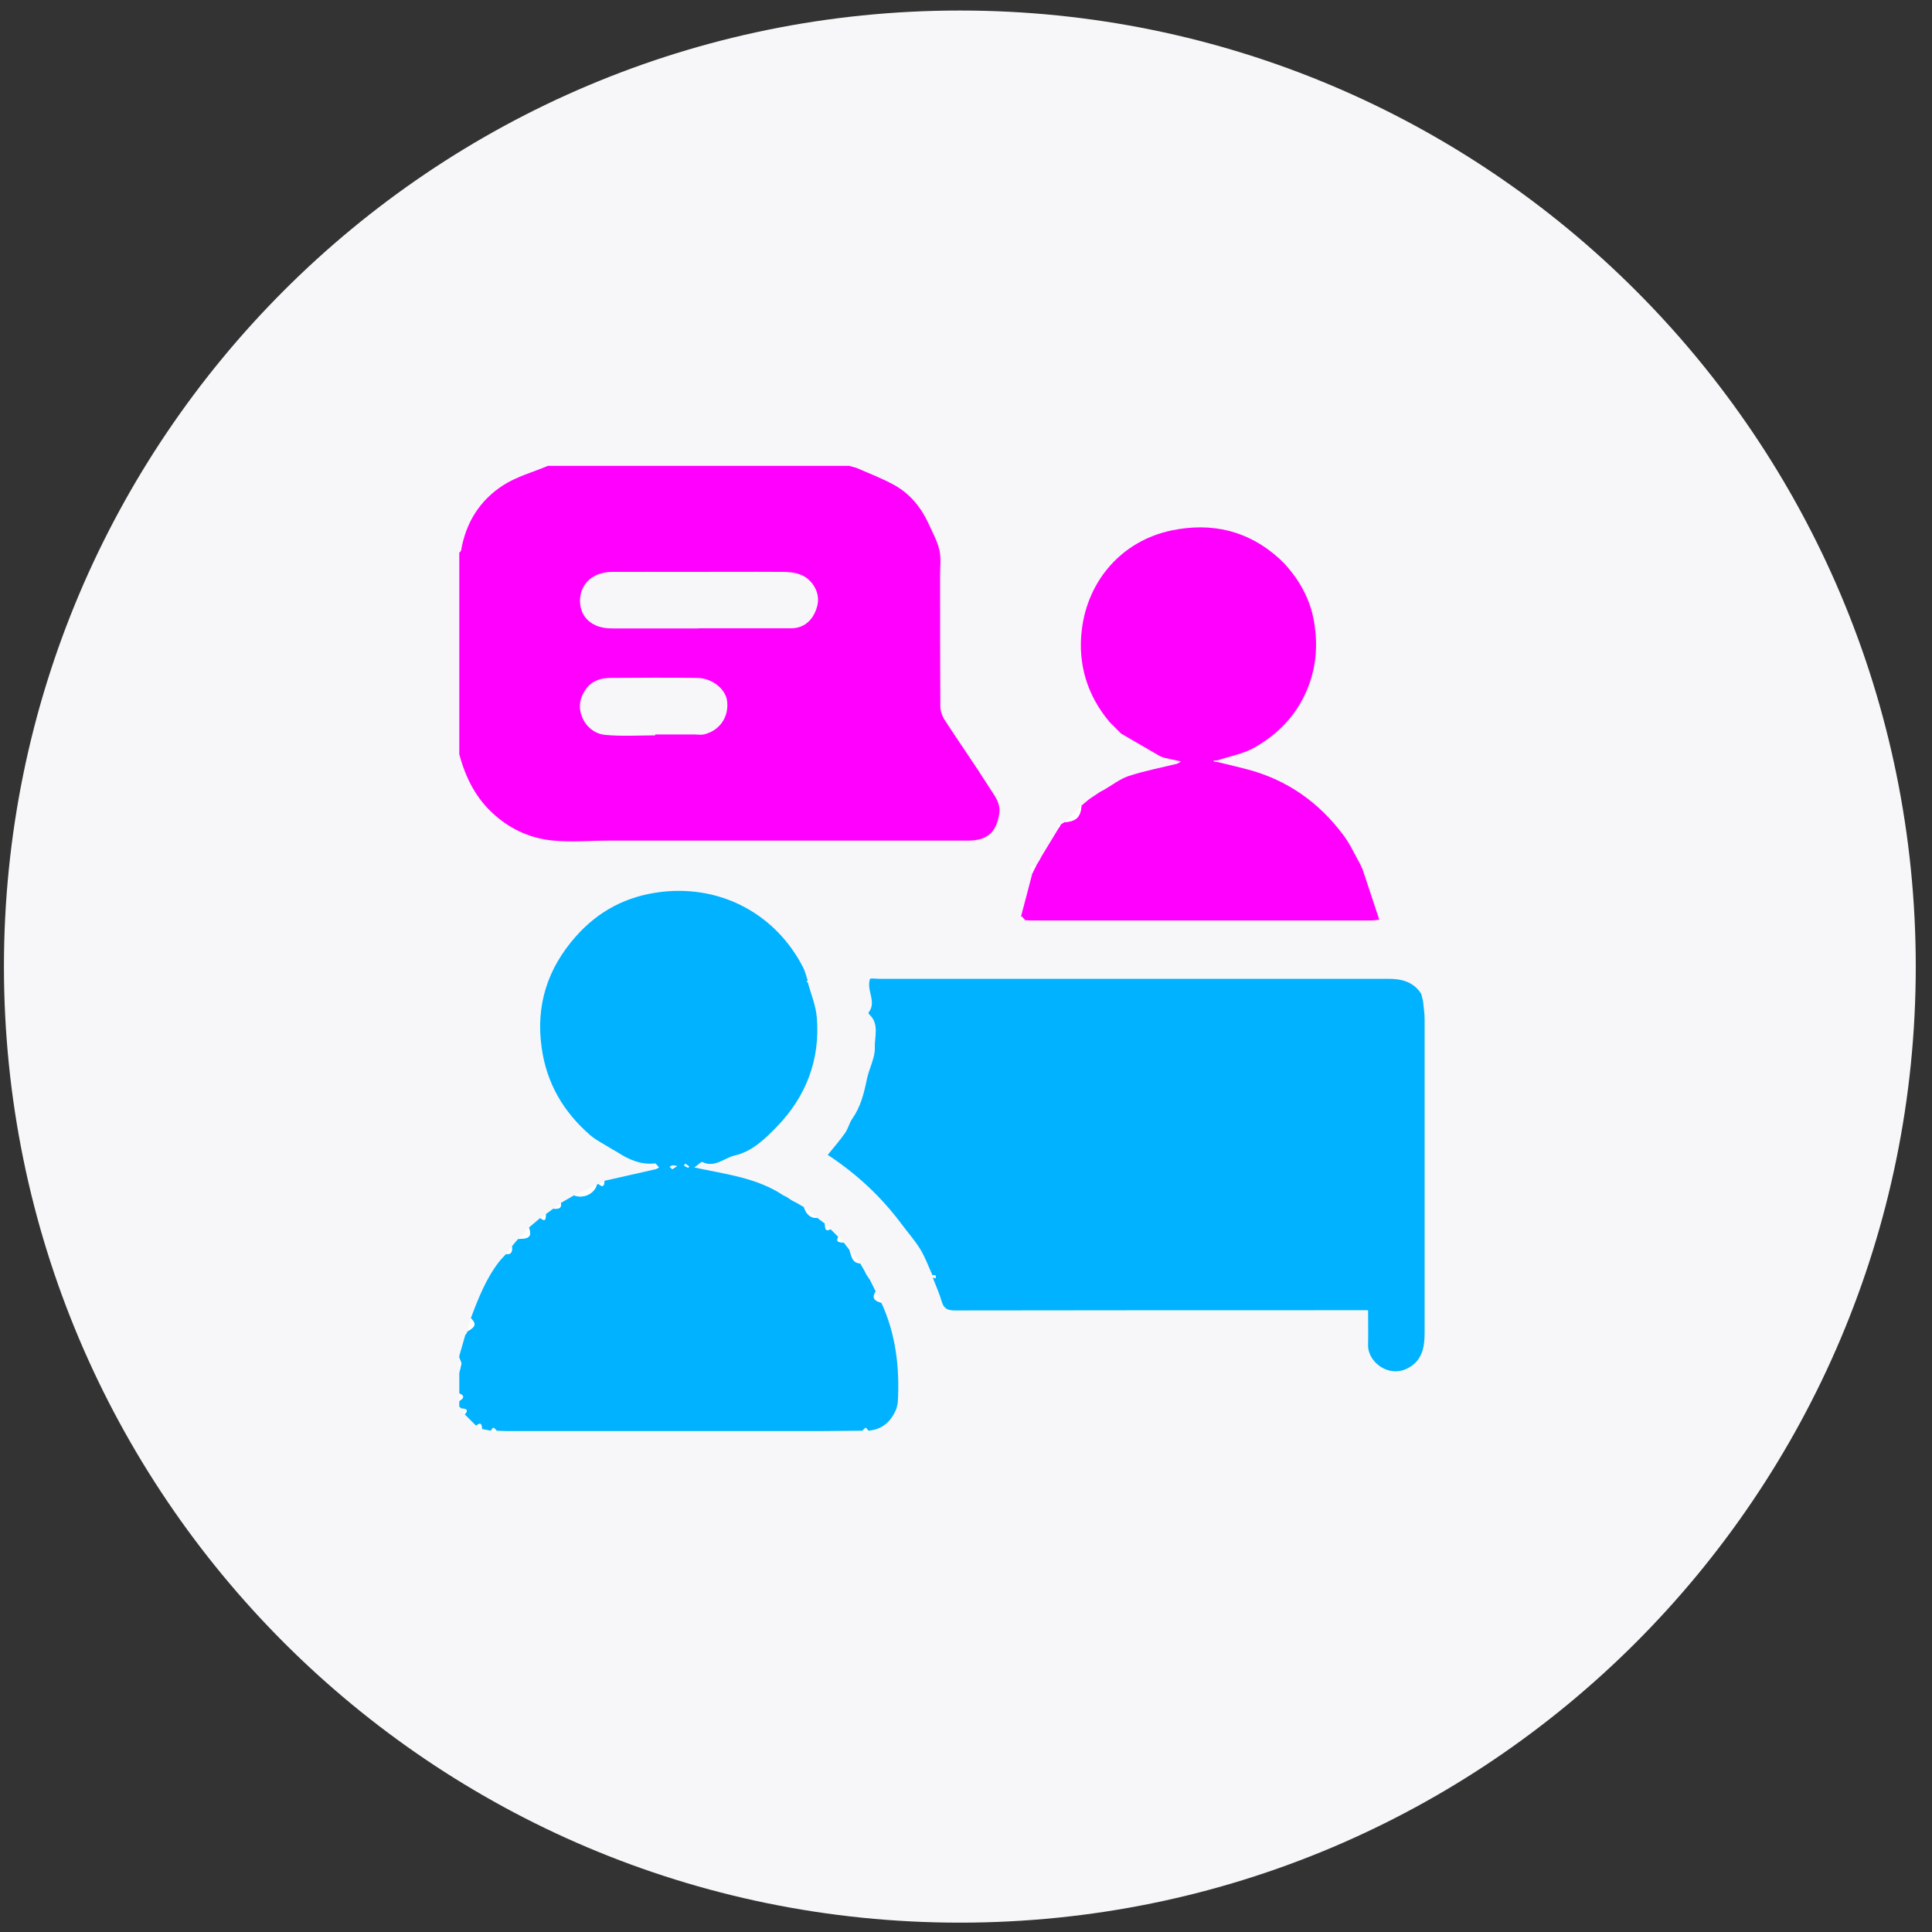 <svg xmlns="http://www.w3.org/2000/svg" width="94" height="94" viewBox="0 0 94 94" fill="none"><rect x="0" y="0" width="94" height="94" fill="#333333" stroke="none"/><path d="M46.701 93.545C72.387 93.545 93.21 72.719 93.21 47.028C93.21 21.338 72.387 0.512 46.701 0.512C21.015 0.512 0.192 21.338 0.192 47.028C0.192 72.719 21.015 93.545 46.701 93.545Z" fill="#F7F7F9"></path><g clip-path="url(#clip0_31_8842)"><path d="M41.612 22.739C42.241 23.017 42.893 23.261 43.494 23.59C44.277 24.021 44.821 24.69 45.189 25.501C45.377 25.914 45.603 26.323 45.705 26.759C45.796 27.15 45.739 27.576 45.739 27.989C45.739 30.116 45.739 32.236 45.751 34.362C45.751 34.583 45.836 34.833 45.955 35.02C46.681 36.137 47.446 37.225 48.155 38.348C48.381 38.711 48.693 39.068 48.62 39.578C48.483 40.497 48.03 40.899 47.1 40.899C41.277 40.899 35.455 40.899 29.632 40.899C28.731 40.899 27.823 40.984 26.933 40.899C25.879 40.803 24.915 40.395 24.099 39.68C23.169 38.881 22.659 37.855 22.347 36.704V35.972C22.347 32.939 22.347 29.912 22.347 26.884C22.375 26.856 22.426 26.827 22.432 26.793C22.659 25.433 23.35 24.333 24.495 23.601C25.153 23.182 25.936 22.972 26.656 22.666C31.548 22.666 36.441 22.666 41.334 22.666C41.425 22.688 41.516 22.717 41.612 22.739ZM33.998 30.569C35.495 30.569 36.991 30.569 38.488 30.569C39.015 30.569 39.407 30.297 39.633 29.838C39.86 29.373 39.877 28.902 39.554 28.437C39.185 27.922 38.658 27.831 38.102 27.825C36.47 27.814 34.837 27.825 33.204 27.825C32.059 27.825 30.913 27.819 29.768 27.825C28.838 27.836 28.215 28.415 28.22 29.242C28.226 30.042 28.816 30.569 29.74 30.575C31.157 30.581 32.58 30.575 33.998 30.575V30.569ZM31.877 35.779C31.877 35.779 31.877 35.751 31.877 35.734C32.507 35.734 33.13 35.734 33.76 35.734C33.935 35.734 34.117 35.768 34.287 35.723C35.018 35.536 35.46 34.884 35.381 34.135C35.319 33.534 34.661 32.99 33.918 32.984C32.512 32.967 31.106 32.973 29.7 32.984C29.235 32.984 28.81 33.115 28.515 33.517C28.192 33.96 28.118 34.447 28.351 34.952C28.566 35.422 28.991 35.717 29.462 35.757C30.261 35.831 31.072 35.779 31.883 35.779H31.877Z" fill="#FF00FF"></path><path d="M23.906 69.616C23.753 69.587 23.6 69.553 23.447 69.525C23.441 69.315 23.401 69.168 23.169 69.372C22.982 69.185 22.795 68.998 22.613 68.816C22.817 68.584 22.67 68.544 22.46 68.533C22.42 68.504 22.386 68.47 22.347 68.442C22.347 68.351 22.347 68.261 22.347 68.164C22.528 68.04 22.653 67.92 22.347 67.796C22.347 67.461 22.347 67.127 22.347 66.792C22.381 66.639 22.415 66.486 22.449 66.333C22.415 66.242 22.381 66.151 22.347 66.061C22.347 66.032 22.347 65.998 22.347 65.97C22.443 65.636 22.539 65.295 22.636 64.961C22.659 64.927 22.687 64.898 22.709 64.865C22.721 64.836 22.732 64.808 22.738 64.779C23.146 64.547 23.174 64.428 22.908 64.139C23.265 63.181 23.639 62.228 24.269 61.406C24.376 61.27 24.501 61.145 24.62 61.015C24.926 61.049 24.915 60.845 24.904 60.641C25.006 60.522 25.102 60.403 25.204 60.283C25.771 60.267 25.867 60.17 25.731 59.728L26.281 59.263C26.57 59.49 26.548 59.263 26.553 59.076C26.673 58.985 26.797 58.9 26.916 58.809C27.12 58.821 27.325 58.832 27.291 58.526C27.506 58.401 27.716 58.282 27.931 58.157C28.373 58.339 28.918 58.078 29.037 57.636C29.065 57.624 29.093 57.619 29.122 57.607C29.349 57.806 29.394 57.664 29.4 57.454C30.227 57.267 31.055 57.08 31.877 56.893C31.934 56.865 31.996 56.836 32.053 56.808C31.991 56.74 31.934 56.672 31.872 56.604C31.186 56.683 30.602 56.422 30.046 56.065C29.95 56.009 29.859 55.958 29.762 55.901C29.405 55.674 29.008 55.487 28.691 55.209C27.41 54.087 26.599 52.709 26.355 50.985C26.06 48.91 26.639 47.13 27.999 45.582C29.11 44.318 30.494 43.592 32.183 43.394C35.154 43.048 37.785 44.533 39.083 47.085C39.18 47.277 39.225 47.498 39.299 47.703C39.276 47.725 39.253 47.748 39.231 47.771C39.253 47.771 39.276 47.776 39.299 47.782C39.452 48.355 39.696 48.922 39.741 49.506C39.911 51.564 39.214 53.361 37.791 54.824C37.224 55.408 36.589 56.031 35.75 56.218C35.234 56.337 34.78 56.836 34.168 56.536C34.117 56.513 33.986 56.661 33.782 56.802C35.336 57.137 36.838 57.307 38.108 58.157C38.17 58.186 38.233 58.22 38.29 58.248C38.38 58.31 38.471 58.373 38.567 58.429C38.63 58.458 38.692 58.492 38.749 58.52C38.868 58.588 38.993 58.662 39.112 58.73C39.208 59.081 39.446 59.28 39.758 59.252C39.883 59.342 40.002 59.439 40.127 59.529C40.149 59.87 40.178 59.892 40.404 59.801C40.529 59.926 40.654 60.051 40.779 60.176C40.688 60.403 40.711 60.431 41.051 60.454C41.141 60.573 41.232 60.692 41.323 60.811C41.425 61.089 41.431 61.446 41.85 61.468C41.918 61.587 41.992 61.712 42.06 61.831C42.088 61.894 42.122 61.956 42.151 62.013L42.332 62.285C42.36 62.347 42.394 62.41 42.423 62.466L42.604 62.835C42.377 63.181 42.581 63.305 42.882 63.385C43.596 64.933 43.778 66.571 43.681 68.249L43.619 68.527C43.364 69.156 42.939 69.559 42.23 69.61C42.19 69.559 42.151 69.508 42.111 69.457C42.06 69.508 42.003 69.559 41.952 69.61C41.312 69.61 40.671 69.627 40.03 69.627C34.905 69.627 29.779 69.627 24.654 69.627C24.484 69.627 24.32 69.616 24.15 69.61C24.099 69.559 24.048 69.508 23.991 69.457C23.951 69.508 23.912 69.559 23.872 69.61L23.906 69.616ZM32.711 56.7C32.671 56.723 32.631 56.751 32.586 56.774C32.626 56.808 32.665 56.848 32.711 56.882C32.79 56.831 32.864 56.78 32.943 56.734C32.864 56.723 32.79 56.712 32.711 56.7ZM33.346 56.621C33.323 56.655 33.3 56.683 33.283 56.717C33.351 56.751 33.419 56.785 33.487 56.819C33.499 56.797 33.51 56.774 33.527 56.757L33.346 56.627V56.621Z" fill="#00B2FF"></path><path d="M22.347 67.801C22.653 67.926 22.528 68.045 22.347 68.17V67.801Z" fill="white"></path><path d="M22.347 66.055C22.381 66.146 22.415 66.237 22.449 66.327C22.415 66.327 22.381 66.327 22.347 66.327C22.347 66.242 22.347 66.146 22.347 66.055Z" fill="white"></path><path d="M22.347 66.333C22.381 66.333 22.415 66.333 22.449 66.333C22.415 66.486 22.381 66.639 22.347 66.792C22.347 66.639 22.347 66.486 22.347 66.333Z" fill="white"></path><path d="M41.612 22.739C41.521 22.717 41.43 22.688 41.334 22.666C41.425 22.666 41.515 22.666 41.612 22.666C41.612 22.688 41.612 22.717 41.612 22.739Z" fill="white"></path><path d="M69.149 48.349C69.177 48.474 69.211 48.593 69.239 48.718C69.262 49.001 69.313 49.279 69.313 49.562C69.313 54.665 69.313 59.773 69.313 64.876C69.313 65.579 69.183 66.225 68.468 66.582C67.55 67.042 66.541 66.265 66.563 65.437C66.575 64.893 66.563 64.343 66.563 63.748H66.042C59.516 63.748 52.99 63.748 46.465 63.759C46.107 63.759 45.92 63.674 45.818 63.322C45.705 62.925 45.529 62.546 45.382 62.16C45.427 62.171 45.478 62.177 45.523 62.188C45.523 62.149 45.541 62.081 45.523 62.069C45.478 62.047 45.421 62.052 45.37 62.047C45.178 61.627 45.019 61.179 44.781 60.788C44.514 60.352 44.168 59.966 43.862 59.552C42.876 58.231 41.691 57.12 40.273 56.19C40.568 55.822 40.863 55.487 41.118 55.124C41.266 54.914 41.322 54.636 41.47 54.427C41.872 53.854 42.037 53.197 42.173 52.527C42.281 51.995 42.581 51.462 42.564 50.98C42.541 50.458 42.802 49.812 42.286 49.347C42.269 49.33 42.246 49.279 42.258 49.267C42.677 48.74 42.133 48.184 42.331 47.629C42.349 47.584 42.604 47.623 42.757 47.623C51.023 47.623 59.289 47.623 67.555 47.623C68.202 47.623 68.775 47.771 69.149 48.355V48.349Z" fill="#00B2FF"></path><path d="M62.43 27.355C63.207 28.182 63.751 29.14 63.938 30.269C64.126 31.414 64.041 32.525 63.57 33.614C63.043 34.838 62.164 35.728 61.041 36.369C60.491 36.681 59.834 36.794 59.221 36.998H59.057C59.057 36.998 59.057 37.027 59.057 37.044C59.114 37.055 59.165 37.066 59.221 37.072C59.715 37.191 60.208 37.305 60.696 37.435C62.629 37.945 64.171 39.039 65.362 40.633C65.685 41.063 65.912 41.568 66.178 42.044C66.218 42.129 66.257 42.215 66.297 42.3C66.564 43.099 66.83 43.898 67.108 44.749C66.926 44.766 66.841 44.783 66.756 44.783C61.2 44.783 55.65 44.783 50.093 44.783C50.02 44.783 49.94 44.772 49.867 44.766C49.816 44.709 49.764 44.647 49.708 44.59L49.674 44.601C49.861 43.898 50.042 43.195 50.229 42.492C50.292 42.367 50.354 42.237 50.416 42.112C50.473 42.022 50.53 41.931 50.587 41.835C50.621 41.772 50.649 41.715 50.683 41.653C50.961 41.194 51.239 40.74 51.516 40.281C51.545 40.23 51.579 40.173 51.607 40.122C51.669 40.083 51.726 40.043 51.789 40.003C52.361 39.958 52.565 39.76 52.616 39.198C52.73 39.102 52.849 39.005 52.962 38.909C52.996 38.881 53.036 38.858 53.07 38.83C53.223 38.728 53.376 38.631 53.523 38.529C53.586 38.495 53.648 38.467 53.705 38.433C54.113 38.2 54.493 37.894 54.929 37.752C55.695 37.503 56.494 37.35 57.282 37.157C57.316 37.146 57.35 37.117 57.458 37.05C57.141 36.981 56.891 36.925 56.647 36.868C56.585 36.845 56.517 36.823 56.455 36.8C55.82 36.431 55.185 36.063 54.55 35.694L53.994 35.139C52.894 33.84 52.435 32.31 52.633 30.654C52.917 28.245 54.584 26.311 57.005 25.807C58.944 25.404 60.735 25.807 62.243 27.179C62.306 27.241 62.368 27.298 62.425 27.36L62.43 27.355Z" fill="#FF00FF"></path><path d="M29.042 57.636C28.929 58.078 28.379 58.339 27.936 58.157C28.305 57.982 28.674 57.812 29.042 57.636Z" fill="white"></path><path d="M52.623 39.198C52.577 39.76 52.368 39.964 51.795 40.003C52.073 39.737 52.345 39.465 52.623 39.198Z" fill="white"></path><path d="M25.737 59.722C25.873 60.164 25.777 60.266 25.21 60.278C25.386 60.091 25.561 59.904 25.737 59.722Z" fill="white"></path><path d="M22.913 64.133C23.18 64.422 23.151 64.541 22.743 64.774C22.8 64.558 22.857 64.343 22.913 64.133Z" fill="white"></path><path d="M39.781 59.257C39.469 59.286 39.231 59.087 39.135 58.736C39.35 58.911 39.566 59.082 39.781 59.257Z" fill="white"></path><path d="M42.911 63.39C42.61 63.311 42.406 63.186 42.633 62.84C42.724 63.022 42.82 63.209 42.911 63.39Z" fill="white"></path><path d="M41.867 61.468C41.448 61.446 41.442 61.094 41.34 60.811C41.516 61.032 41.691 61.247 41.867 61.468Z" fill="white"></path><path d="M50.417 42.107C50.355 42.232 50.292 42.362 50.23 42.487C50.065 42.249 50.088 42.101 50.417 42.107Z" fill="white"></path><path d="M24.91 60.635C24.921 60.839 24.932 61.043 24.626 61.009C24.722 60.885 24.813 60.76 24.91 60.635Z" fill="white"></path><path d="M41.068 60.459C40.728 60.437 40.705 60.408 40.796 60.181C40.886 60.272 40.977 60.368 41.068 60.459Z" fill="white"></path><path d="M40.421 59.807C40.195 59.898 40.166 59.875 40.144 59.535C40.234 59.626 40.331 59.717 40.421 59.807Z" fill="white"></path><path d="M26.559 59.07C26.554 59.257 26.571 59.484 26.287 59.257C26.378 59.195 26.468 59.133 26.559 59.07Z" fill="white"></path><path d="M27.296 58.526C27.33 58.832 27.126 58.821 26.922 58.809C27.047 58.713 27.171 58.622 27.296 58.526Z" fill="white"></path><path d="M22.46 68.533C22.67 68.538 22.811 68.584 22.613 68.816C22.562 68.72 22.511 68.629 22.46 68.533Z" fill="white"></path><path d="M23.169 69.372C23.401 69.168 23.441 69.315 23.447 69.525C23.356 69.474 23.26 69.423 23.169 69.372Z" fill="white"></path><path d="M29.411 57.454C29.405 57.664 29.36 57.8 29.133 57.607C29.224 57.556 29.32 57.505 29.411 57.454Z" fill="white"></path><path d="M41.98 69.621C42.032 69.57 42.088 69.519 42.139 69.468C42.179 69.519 42.219 69.57 42.258 69.621C42.168 69.621 42.077 69.621 41.98 69.621Z" fill="white"></path><path d="M31.883 56.598C31.945 56.666 32.002 56.734 32.064 56.802C32.008 56.831 31.945 56.859 31.889 56.887C31.889 56.791 31.889 56.695 31.883 56.593V56.598Z" fill="white"></path><path d="M23.906 69.616C23.946 69.565 23.986 69.514 24.025 69.463C24.076 69.514 24.127 69.565 24.184 69.616C24.093 69.616 24.003 69.616 23.906 69.616Z" fill="white"></path><path d="M43.642 68.538C43.664 68.448 43.687 68.351 43.704 68.261C43.681 68.351 43.659 68.448 43.642 68.538Z" fill="white"></path><path d="M42.173 62.018C42.144 61.956 42.11 61.894 42.082 61.837C42.11 61.899 42.144 61.962 42.173 62.018Z" fill="white"></path><path d="M51.613 40.122C51.585 40.173 51.551 40.23 51.523 40.281C51.494 40.236 51.472 40.191 51.443 40.145C51.5 40.139 51.557 40.134 51.613 40.128V40.122Z" fill="white"></path><path d="M53.717 38.433C53.654 38.467 53.592 38.495 53.535 38.529C53.597 38.495 53.66 38.467 53.717 38.433Z" fill="white"></path><path d="M45.371 62.041C45.422 62.047 45.479 62.041 45.524 62.064C45.541 62.069 45.524 62.137 45.524 62.183C45.479 62.171 45.428 62.166 45.382 62.154C45.382 62.115 45.371 62.081 45.371 62.041Z" fill="white"></path><path d="M42.445 62.478C42.417 62.415 42.383 62.353 42.355 62.296C42.383 62.358 42.417 62.421 42.445 62.478Z" fill="white"></path><path d="M49.685 44.766C49.691 44.703 49.703 44.647 49.708 44.584C49.759 44.641 49.81 44.703 49.867 44.76C49.805 44.76 49.748 44.76 49.685 44.76V44.766Z" fill="white"></path><path d="M38.771 58.526C38.709 58.498 38.647 58.464 38.59 58.435C38.652 58.464 38.715 58.498 38.771 58.526Z" fill="white"></path><path d="M38.312 58.248C38.25 58.22 38.188 58.186 38.131 58.157C38.193 58.186 38.256 58.22 38.312 58.248Z" fill="white"></path><path d="M59.222 37.072C59.165 37.061 59.114 37.05 59.058 37.044C59.058 37.027 59.058 37.016 59.058 36.998H59.222C59.222 36.998 59.222 37.05 59.222 37.072Z" fill="white"></path><path d="M39.317 47.783C39.317 47.783 39.271 47.777 39.248 47.771C39.271 47.748 39.294 47.726 39.317 47.703C39.317 47.731 39.317 47.754 39.317 47.783Z" fill="white"></path><path d="M32.711 56.7C32.79 56.712 32.864 56.723 32.943 56.734C32.864 56.785 32.79 56.836 32.711 56.882C32.711 56.819 32.711 56.757 32.711 56.7Z" fill="white"></path><path d="M33.346 56.621L33.527 56.751C33.527 56.751 33.504 56.797 33.487 56.814C33.419 56.78 33.351 56.746 33.283 56.712C33.306 56.678 33.329 56.649 33.346 56.615V56.621Z" fill="white"></path><path d="M32.711 56.7C32.711 56.763 32.711 56.825 32.711 56.882C32.671 56.848 32.631 56.808 32.586 56.774C32.626 56.751 32.665 56.723 32.711 56.7Z" fill="white"></path></g><defs><clipPath id="clip0_31_8842"><rect width="46.967" height="46.967" fill="white" transform="translate(22.347 22.666)"></rect></clipPath></defs></svg>